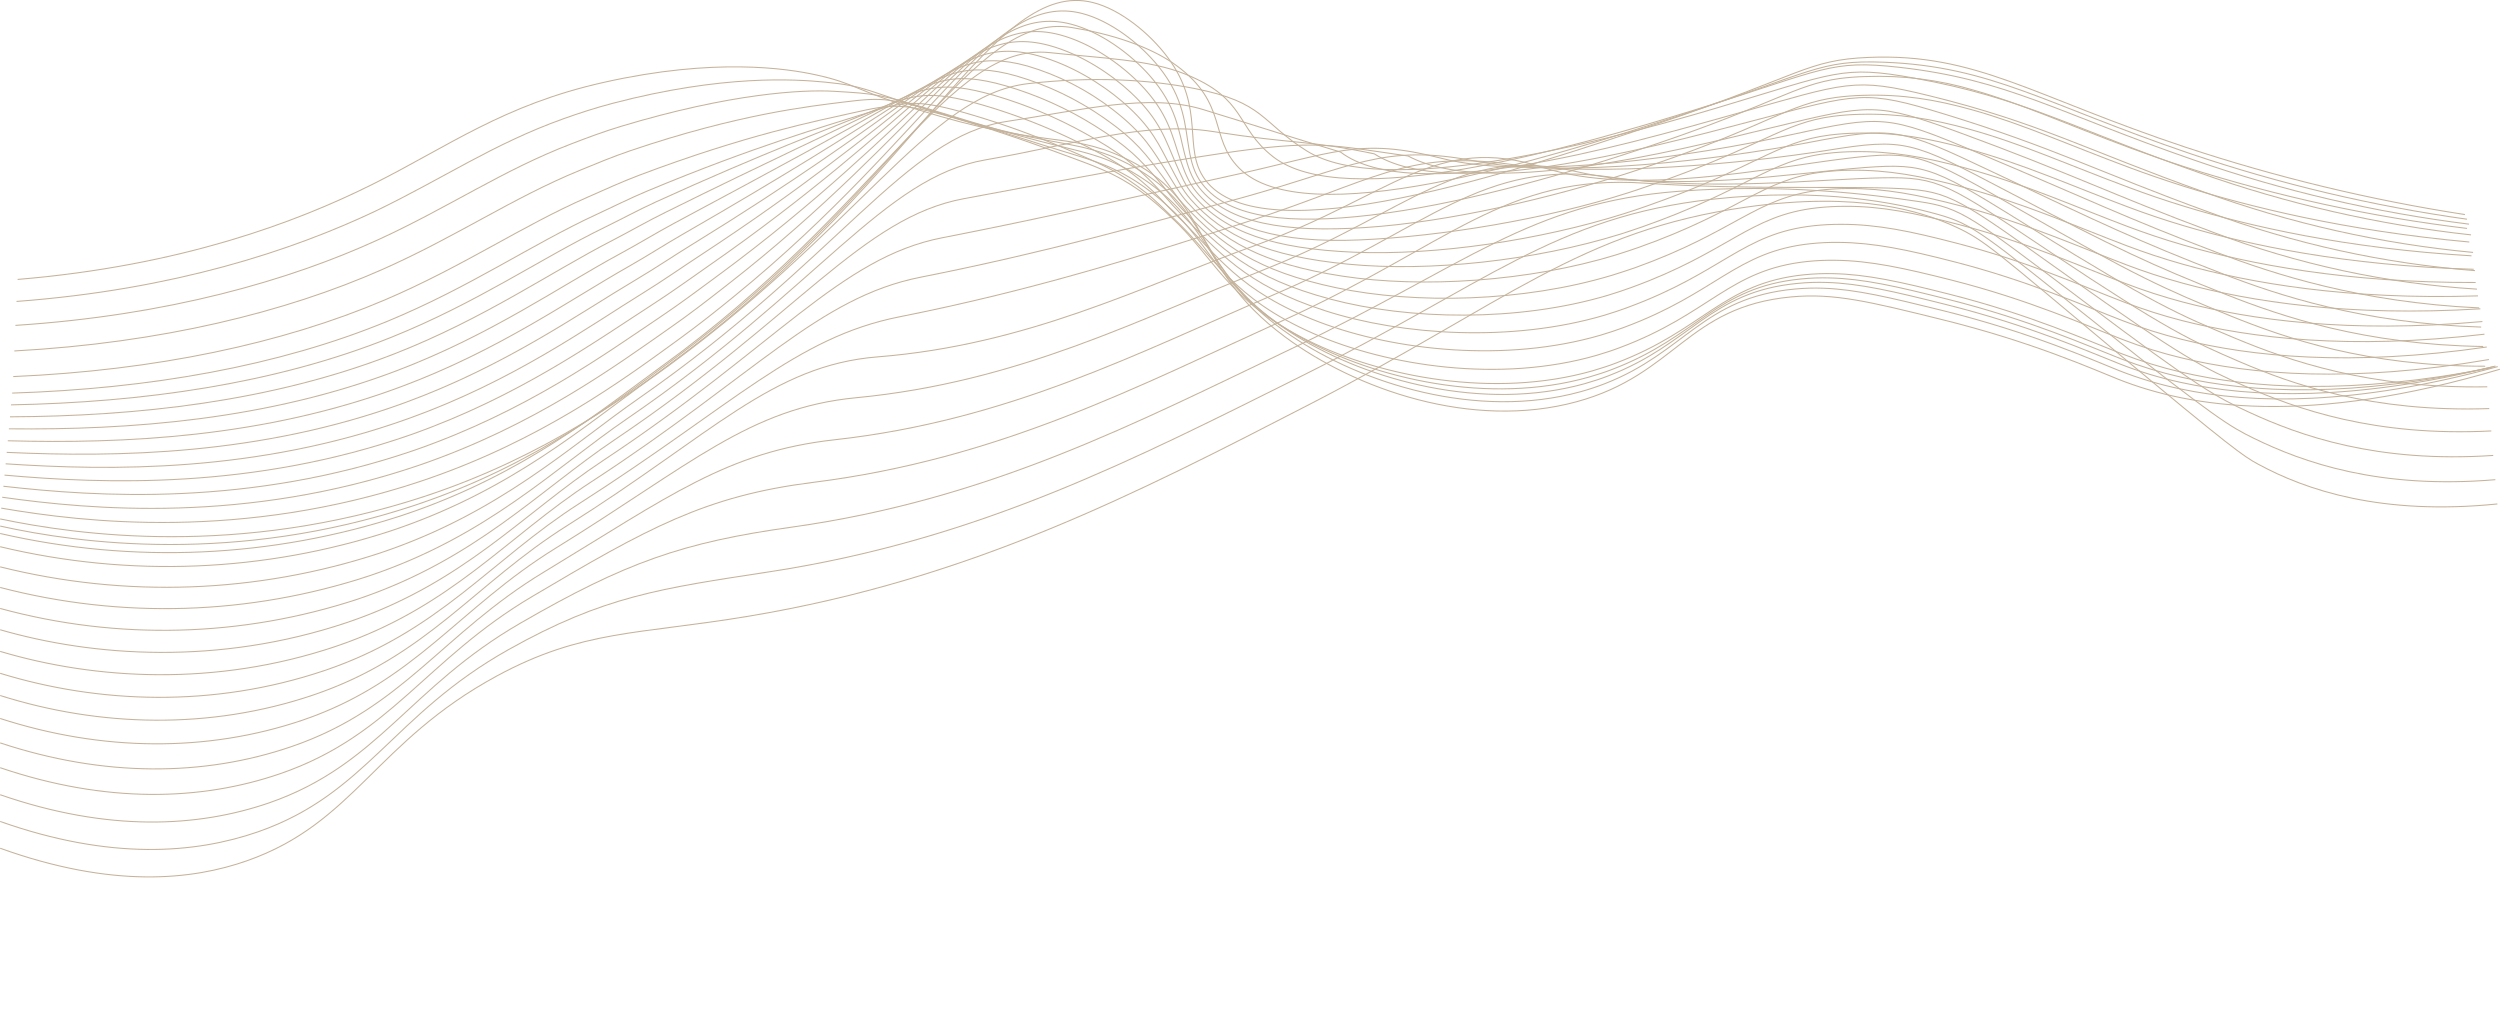 <?xml version="1.0" encoding="UTF-8"?> <svg xmlns="http://www.w3.org/2000/svg" viewBox="0 0 1200 488.572" fill="none"><path d="M8.455 134.128C86.878 127.566 142.225 106.694 178.496 88.624C215.175 70.351 241.59 50.305 289.862 39.528C343.1 27.553 377.887 32.918 391.645 35.935C410.721 40.127 409.536 42.977 440.742 52.7C500.688 71.381 512.076 63.07 538.936 75.452C583.468 95.977 570.189 127.123 616.771 161.67C650.504 186.697 706.354 206.611 756.875 192.804C804.45 179.8 809.803 147.145 859.856 142.51C880.417 140.606 897.518 144.833 931.706 153.288C975.521 164.065 1004.942 177.357 1016.725 182.027C1051.632 195.882 1107.973 204.599 1199.94 177.237" stroke="#C4B29A" stroke-width="0.5" stroke-miterlimit="10"></path><path d="M7.928 144.69C83.788 139.026 140.5 120.13 180.065 101.401C212.205 85.978 236.716 69.069 270.499 56.987C277.885 54.353 285.671 51.802 294.053 49.599C346.873 35.732 381.526 38.019 395.994 39.42C415.391 41.288 415.391 43.42 445.976 52.868C467.53 59.514 482.881 63.31 494.771 65.8C514.985 70.028 525.104 70.315 541.054 78.446C547.005 81.455 552.59 85.139 557.699 89.426C581.324 109.245 580.32 134.368 619.512 160.999C653.628 184.182 709.108 201.713 758.767 188.002C762.701 186.914 766.578 185.627 770.381 184.146C808.773 169.19 817.394 142.882 861.391 138.75C866.025 138.308 870.686 138.176 875.341 138.355C890.98 138.906 907.145 142.81 932.746 149.132C975.161 159.67 1004.128 172.711 1017.121 177.872C1026.637 181.617 1036.452 184.557 1046.459 186.661C1081.09 194.038 1130.043 194.804 1198.91 175.98" stroke="#C4B29A" stroke-width="0.5" stroke-miterlimit="10"></path><path d="M7.401 156.186C80.687 151.396 138.824 134.631 181.634 115.016C215.629 99.449 241.28 81.667 274.438 68.974C282.005 66.064 289.849 63.118 298.268 60.591C350.668 44.821 385.144 42.917 400.376 43.827C420.002 45.024 421.308 44.797 451.221 53.957C472.163 60.388 487.456 64.735 499.119 67.788C518.769 72.901 528.218 73.931 543.137 82.373C548.824 85.625 554.168 89.44 559.087 93.761C581.913 113.448 583.038 137.062 622.278 161.299C656.779 182.626 711.885 197.774 760.682 184.159C764.813 182.961 768.634 181.764 772.215 180.327C811.813 165.095 820.579 140.008 862.959 136.02C867.558 135.567 872.182 135.419 876.802 135.577C892.704 136.044 908.845 139.84 933.824 146.103C974.851 156.353 1003.337 169.178 1017.552 174.71C1026.992 178.422 1036.715 181.369 1046.627 183.524C1080.946 191.068 1129.67 192.661 1197.854 175.704" stroke="#C4B29A" stroke-width="0.5" stroke-miterlimit="10"></path><path d="M6.887 168.46C77.597 164.592 137.124 149.803 183.214 129.47C219.019 113.663 245.842 95.067 278.353 81.751C286.112 78.565 294.029 75.236 302.459 72.375C354.441 54.724 388.676 51.024 404.733 49.012C424.6 46.533 427.199 46.952 456.453 55.826C476.811 62.016 492.041 66.926 503.537 70.543C522.613 76.53 531.415 78.326 545.305 87.068C550.681 90.566 555.751 94.512 560.466 98.863C582.486 118.405 585.815 140.499 625.008 162.329C659.94 181.799 714.628 194.576 762.563 181.045C766.658 179.848 770.454 178.65 774.01 177.249C814.795 161.682 823.742 137.864 864.478 133.901C869.047 133.437 873.638 133.273 878.226 133.41C894.391 133.781 910.558 137.493 934.88 143.636C974.491 153.587 1002.525 166.184 1017.946 172.184C1027.331 175.839 1036.973 178.789 1046.795 181.009C1080.802 188.721 1129.299 191.152 1196.789 176.052" stroke="#C4B29A" stroke-width="0.5" stroke-miterlimit="10"></path><path d="M6.36 180.758C74.508 177.788 135.399 164.999 184.783 143.935C222.408 127.877 250.393 108.454 282.281 94.54C290.219 91.079 298.194 87.355 306.66 84.17C358.224 64.675 392.149 58.041 409.105 54.233C429.138 49.73 433.054 49.144 461.697 57.729C481.517 63.717 496.616 69.153 507.92 73.297C526.421 80.146 534.563 82.733 547.436 91.762C552.493 95.5 557.294 99.572 561.806 103.952C583.038 123.327 588.571 143.911 627.728 163.406C663.088 181.009 717.345 191.427 764.43 177.992C768.478 176.794 772.249 175.596 775.794 174.219C817.778 158.329 826.88 135.9 865.989 131.889C870.523 131.431 875.082 131.251 879.639 131.35C896.044 131.637 912.162 135.254 935.92 141.277C974.144 150.953 1001.71 163.334 1018.343 169.765C1027.658 173.384 1037.217 176.341 1046.95 178.614C1080.659 186.506 1128.929 189.751 1195.736 176.531" stroke="#C4B29A" stroke-width="0.5" stroke-miterlimit="10"></path><path d="M5.857 188.685C71.442 186.613 133.711 175.836 186.376 154.042C225.809 137.721 254.967 117.435 286.233 102.97C294.339 99.222 302.398 95.15 310.888 91.606C362.008 70.267 395.657 60.759 413.465 55.071C433.676 48.629 438.982 46.94 466.931 55.251C482.366 59.856 497.516 65.366 512.302 71.752C530.265 79.451 537.725 82.852 549.544 92.109C554.706 96.168 558.801 100.491 563.231 104.694C583.673 123.854 591.42 143.013 630.505 160.113C666.333 175.836 720.136 183.907 766.358 170.567C770.37 169.37 774.117 168.172 777.638 166.819C820.831 150.641 830.088 129.398 867.568 125.506C872.068 125.047 876.59 124.855 881.111 124.931C897.781 125.159 913.875 128.643 936.987 134.511C973.808 143.875 1000.919 156.066 1018.75 162.927C1028.007 166.508 1037.49 169.468 1047.142 171.789C1080.539 179.86 1128.569 183.943 1194.693 172.579" stroke="#C4B29A" stroke-width="0.5" stroke-miterlimit="10"></path><path d="M5.306 194.337C68.317 193.139 131.962 184.362 187.92 161.861C229.161 145.276 259.468 124.105 290.135 109.173C298.423 105.125 306.542 100.695 315.068 96.815C365.805 73.668 399.189 61.298 417.834 53.706C438.191 45.383 444.873 42.533 472.176 50.556C487.473 55.053 502.36 60.845 516.674 67.872C534.048 76.398 540.875 80.637 551.664 90.217C556.454 94.444 560.225 98.946 564.621 103.197C584.283 122.237 594.257 139.744 633.248 154.581C669.567 168.4 722.902 174.148 768.263 160.892C772.226 159.694 775.938 158.497 779.459 157.167C823.861 140.738 833.309 120.716 869.113 116.968C873.58 116.497 878.071 116.289 882.561 116.345C899.47 116.489 915.564 119.866 938.041 125.662C973.461 134.751 1000.105 146.714 1019.155 154.03C1028.348 157.565 1037.751 160.529 1047.31 162.903C1080.407 171.154 1128.209 176.075 1193.652 166.556" stroke="#C4B29A" stroke-width="0.5" stroke-miterlimit="10"></path><path d="M4.791 200.073C65.228 199.798 130.226 192.972 189.501 169.765C232.538 152.904 263.983 130.823 294.053 115.352C302.519 110.981 310.72 106.191 319.27 102C369.6 77.069 402.747 61.885 422.194 52.305C442.826 42.15 450.766 38.103 477.41 45.839C492.597 50.288 507.236 56.425 521.057 64.136C537.822 73.464 544.025 78.589 553.795 88.409C558.178 92.815 561.651 97.462 565.997 101.796C584.893 120.633 597.132 136.583 636.002 149.132C672.823 161.023 725.656 164.46 770.118 151.312C774.046 150.114 777.735 148.917 781.23 147.6C826.843 130.835 836.399 112.071 870.622 108.347C875.054 107.875 879.506 107.651 883.962 107.676C901.133 107.676 917.204 111.005 939.047 116.705C973.077 125.482 999.243 137.254 1019.515 144.989C1028.645 148.495 1037.969 151.469 1047.441 153.898C1080.228 162.281 1127.804 168.041 1192.551 160.413" stroke="#C4B29A" stroke-width="0.5" stroke-miterlimit="10"></path><path d="M4.264 205.833C62.138 206.455 128.502 201.605 191.07 177.692C235.915 160.556 268.497 137.553 297.979 121.614C306.602 116.956 314.9 111.843 323.461 107.245C373.396 80.529 406.328 62.531 426.563 50.963C447.448 38.989 456.657 33.72 482.655 41.168C497.725 45.566 512.121 52.013 525.44 60.328C541.689 70.47 547.16 76.482 555.915 86.54C559.902 91.139 563.099 95.905 567.387 100.323C585.516 118.968 599.994 133.326 638.743 143.624C676.094 153.551 728.41 154.724 772.047 141.66C775.938 140.462 779.604 139.265 783.075 137.984C829.909 120.968 839.595 103.401 872.203 99.748C876.601 99.276 881.023 99.036 885.447 99.03C902.87 98.922 918.975 102.179 940.159 107.76C972.778 116.25 998.489 127.817 1019.97 135.984C1029.033 139.465 1038.275 142.459 1047.657 144.953C1080.144 153.551 1127.491 160.101 1191.555 154.341" stroke="#C4B29A" stroke-width="0.5" stroke-miterlimit="10"></path><path d="M3.737 211.568C59.048 213.053 126.801 210.167 192.662 185.559C239.364 168.136 273.013 144.199 301.931 127.817C310.72 122.836 319.102 117.399 327.689 112.466C377.217 84.002 409.944 63.202 430.959 49.587C452.143 35.852 462.585 29.313 487.923 36.474C502.89 40.857 517.045 47.643 529.834 56.568C545.521 67.489 550.311 74.434 558.046 84.72C561.638 89.51 564.524 94.384 568.825 98.898C586.212 117.339 602.952 130.033 641.557 138.151C679.434 146.091 731.224 145.025 774.01 132.056C777.854 130.859 781.495 129.661 784.956 128.464C832.997 111.184 842.829 94.815 873.796 91.259C878.168 90.761 882.566 90.505 886.968 90.492C904.641 90.372 920.688 93.45 941.296 98.874C972.515 107.077 997.758 118.441 1020.461 127.039C1028.664 130.152 1037.753 133.23 1047.92 135.984C1080.095 144.75 1127.216 152.138 1190.586 148.234" stroke="#C4B29A" stroke-width="0.5" stroke-miterlimit="10"></path><path d="M3.21 217.138C55.899 219.532 125.029 218.622 194.207 193.331C242.657 175.621 277.467 150.725 305.835 133.913C314.78 128.608 323.259 122.86 331.867 117.567C381.037 87.355 413.583 63.765 435.295 48.114C456.776 32.547 468.44 24.811 493.131 31.684C508.01 36.056 521.941 43.171 534.204 52.664C549.352 64.375 553.364 72.267 560.154 82.756C563.351 87.738 565.95 92.731 570.152 97.33C586.798 115.543 605.79 126.644 644.24 132.535C682.692 138.427 733.92 135.17 775.841 122.297C779.651 121.1 783.267 119.902 786.704 118.705C835.966 101.162 845.943 85.99 875.317 82.517C879.646 82.011 883.999 81.744 888.356 81.715C906.318 81.487 922.317 84.481 942.242 89.834C972.071 97.737 996.836 108.909 1020.761 117.926C1028.927 121.016 1037.945 124.081 1047.991 126.895C1079.856 135.829 1126.748 144.043 1189.437 142.02" stroke="#C4B29A" stroke-width="0.5" stroke-miterlimit="10"></path><path d="M2.696 222.632C52.858 225.951 123.293 226.968 195.788 201.007C246.081 183.045 281.934 157.131 309.75 139.936C318.863 134.296 327.437 128.249 336.095 122.597C384.881 90.624 417.259 64.28 439.652 46.521C461.482 29.254 474.38 20.177 498.329 26.775C514.231 31.158 528.672 40.222 538.552 48.641C553.172 61.118 556.514 69.979 562.25 80.673C565.028 85.846 567.351 90.959 571.494 95.653C587.407 113.615 608.615 123.063 646.936 126.788C685.888 130.608 736.626 125.195 777.686 112.418C781.446 111.22 785.04 110.023 788.464 108.825C838.938 91.007 849.044 77.033 876.765 73.656C881.062 73.142 885.382 72.859 889.711 72.805C907.899 72.458 923.899 75.38 943.262 80.625C971.69 88.241 995.95 99.21 1021.097 108.658C1029.227 111.711 1038.171 114.789 1048.088 117.639C1079.653 126.752 1126.317 135.793 1188.31 135.601" stroke="#C4B29A" stroke-width="0.5" stroke-miterlimit="10"></path><path d="M2.169 228.058C49.768 232.284 121.509 235.098 197.356 208.599C249.363 190.206 286.388 163.454 313.679 145.839C322.936 139.852 331.641 133.517 340.275 127.506C388.723 93.845 420.948 64.651 444.024 44.881C466.212 25.865 480.211 15.518 503.61 21.817C518.95 25.984 533.318 35.528 542.969 44.569C557.064 57.813 559.602 67.632 564.405 78.541C566.799 83.906 568.825 89.115 572.919 93.905C588.103 111.675 611.56 119.387 649.737 121.052C689.253 122.764 739.438 115.232 779.638 102.539C783.366 101.349 786.932 100.152 790.332 98.946C842.038 80.888 852.278 68.087 878.37 64.806C882.63 64.279 886.914 63.979 891.206 63.908C909.647 63.465 925.646 66.303 944.386 71.428C971.401 78.745 995.22 89.57 1021.599 99.401C1029.694 102.443 1038.555 105.496 1048.363 108.394C1079.616 117.687 1126.054 127.554 1187.364 129.254" stroke="#C4B29A" stroke-width="0.5" stroke-miterlimit="10"></path><path d="M1.642 233.398C46.667 238.511 119.784 243.301 198.925 216.108C252.739 197.438 290.855 169.657 317.607 151.695C327.006 145.384 335.808 138.738 344.477 132.368C392.58 96.994 424.708 64.998 448.383 43.144C470.954 22.368 486.102 10.705 508.794 16.728C523.583 20.668 537.893 30.702 547.294 40.39C560.884 54.4 562.621 65.202 566.452 76.314C568.391 81.882 570.201 87.199 574.224 92.073C588.774 109.604 614.472 116.789 652.491 115.172C692.462 113.472 742.205 105.125 781.554 92.528C785.243 91.338 788.779 90.141 792.164 88.936C845.115 70.71 855.463 58.999 879.926 55.813C884.154 55.282 888.407 54.97 892.667 54.879C911.36 54.353 927.394 57.083 945.453 62.064C971.017 69.153 994.416 79.847 1022.006 90.037C1030.065 93.055 1038.854 96.108 1048.529 99.054C1079.485 108.526 1125.694 119.22 1186.311 122.788" stroke="#C4B29A" stroke-width="0.5" stroke-miterlimit="10"></path><path d="M1.067 238.679C43.529 244.667 118.012 251.457 200.446 223.555C256.068 204.611 295.201 175.812 321.475 157.443C331.055 150.785 339.952 143.864 348.621 137.086C396.401 99.964 428.348 65.238 452.705 41.288C475.708 18.776 492.03 5.867 514.087 11.591C528.312 15.303 542.562 25.817 551.724 36.151C564.812 50.904 565.711 62.687 568.644 73.991C570.152 79.763 571.721 85.175 575.685 90.157C589.457 107.449 617.286 111.711 655.234 109.221C695.731 106.598 744.948 94.947 783.435 82.445C787.027 81.248 790.619 80.05 793.961 78.853C848.121 60.352 858.624 49.826 881.46 46.749C885.651 46.203 889.868 45.875 894.092 45.767C913.036 45.144 929.01 47.791 946.494 52.676C970.718 59.418 993.602 69.848 1022.4 80.529C1030.436 83.523 1039.167 86.517 1048.745 89.57C1079.388 99.15 1125.384 110.729 1185.257 116.166" stroke="#C4B29A" stroke-width="0.5" stroke-miterlimit="10"></path><path d="M0.6 243.9C40.488 250.811 116.324 259.55 202.074 230.956C259.553 211.736 299.668 181.859 325.414 163.167C335.089 156.15 344.167 148.965 352.835 141.852C400.363 103.15 432.108 65.453 457.015 39.444C480.39 15.123 497.79 0.969 519.284 6.43C532.947 9.914 547.163 20.907 556.07 31.876C568.667 47.443 568.704 60.136 570.74 71.656C571.781 77.643 573.134 83.14 577.026 88.217C590.103 105.269 620.134 107.712 657.94 103.245C698.928 98.455 747.678 84.744 785.29 72.327C788.882 71.129 792.392 69.932 795.732 68.83C851.114 50.054 861.737 40.677 882.956 37.696C887.145 37.158 891.357 36.838 895.578 36.738C913.144 36.076 930.701 38.301 947.547 43.324C970.371 49.778 992.787 60.005 1022.81 71.117C1030.808 74.075 1039.453 77.104 1048.878 80.17C1092.935 94.268 1138.237 104.136 1184.169 109.64" stroke="#C4B29A" stroke-width="0.5" stroke-miterlimit="10"></path><path d="M0.073 249.085C37.398 256.894 114.599 267.611 203.643 238.308C262.882 218.814 304.064 187.931 329.378 168.855C441.735 84.11 477.3 -10.538 524.565 1.209C537.666 4.466 551.843 15.938 560.49 27.553C578.954 52.341 567.314 71.141 578.452 86.229C605.753 123.231 728.565 81.906 797.587 58.688C864.886 36.043 867.377 28.751 896.979 27.553C948.649 25.434 975.508 46.186 1049.057 70.662C1092.786 85.145 1137.647 95.96 1183.173 102.994" stroke="#C4B29A" stroke-width="0.5" stroke-miterlimit="10"></path><path d="M0.073 252.511C38.392 261.048 113.198 270.831 198.326 242.786C257.085 223.376 296.518 192.193 323.69 172.136C432.228 92.109 466.08 5.436 514.231 13.171C533.042 16.189 552.142 22.236 564.752 31.505C589.528 49.73 580.32 66.028 594.688 80.601C626.146 112.526 740.697 76.685 806.413 55.382C870.43 34.558 873.018 28.667 904.307 29.864C956.3 31.852 981.94 50.221 1051.225 73.716C1094.452 88.366 1138.964 98.914 1184.169 105.221" stroke="#C4B29A" stroke-width="0.5" stroke-miterlimit="10"></path><path d="M0.073 256.079C63.978 270.79 130.685 267.788 193.01 247.397C251.291 228.082 288.903 196.576 318.001 175.549C422.577 100.036 455.315 20.045 503.909 25.266C528.565 27.924 551.748 28.595 569.014 35.6C598.64 47.575 592.87 60.867 610.927 75.117C645.425 102.311 752.826 71.596 815.25 52.209C875.879 33.205 878.573 28.595 911.647 32.307C963.833 38.151 988.37 54.508 1053.393 76.913C1096.105 91.721 1140.254 102.003 1185.115 107.592" stroke="#C4B29A" stroke-width="0.5" stroke-miterlimit="10"></path><path d="M0.073 262.425C62.117 277.312 127.077 274.668 187.705 254.786C245.495 235.555 281.299 203.725 312.312 181.74C412.71 110.586 444.896 45.731 493.575 40.138C524.027 36.642 550.957 38.079 573.289 42.462C607.035 49.072 605.07 58.496 627.176 72.398C663.771 95.414 764.981 69.405 824.076 51.814C881.411 34.75 884.083 31.193 918.975 37.516C971.33 47 994.787 61.549 1055.571 82.876C1097.775 97.859 1141.577 107.881 1186.095 112.741" stroke="#C4B29A" stroke-width="0.5" stroke-miterlimit="10"></path><path d="M0.073 272.089C60.251 287.145 123.463 284.843 182.388 265.454C239.698 246.294 273.684 214.143 306.626 191.211C402.77 124.285 434.622 65.621 483.252 58.292C519.381 52.856 551.28 44.545 577.554 52.604C613.704 63.693 615.058 64.459 643.415 72.961C677.529 98.838 777.123 70.458 832.913 54.7C886.92 39.492 889.577 36.977 926.316 46.018C978.801 58.939 1001.195 71.919 1057.739 92.121C1099.434 107.273 1142.896 117.032 1187.065 121.159" stroke="#C4B29A" stroke-width="0.5" stroke-miterlimit="10"></path><path d="M0.073 281.98C58.383 297.214 119.85 295.292 177.095 276.448C233.928 257.385 266.079 224.873 300.961 201.007C392.759 138.187 424.254 85.175 472.87 76.769C514.783 69.536 549.651 58.065 581.839 63.082C623.345 69.549 627.021 67.01 659.677 73.859C695.468 96.887 789.255 71.74 841.692 57.909C892.368 44.557 895.027 42.964 933.597 54.844C986.286 71.033 1007.541 82.637 1059.859 101.689C1101.046 117.012 1144.172 126.508 1187.987 129.901" stroke="#C4B29A" stroke-width="0.5" stroke-miterlimit="10"></path><path d="M0.073 292.062C56.501 307.445 116.208 305.883 171.754 287.571C228.108 268.592 258.404 235.721 295.249 210.934C382.664 152.126 413.799 104.479 462.596 95.378C510.171 86.505 548.647 79.224 586.08 73.68C632.302 66.83 638.935 69.668 675.889 74.877C713.417 95.126 801.384 73.201 850.576 61.25C897.925 49.754 900.582 49.012 940.986 63.801C993.77 83.128 1013.971 93.534 1062.025 111.4C1102.709 126.889 1145.505 136.123 1188.957 138.786" stroke="#C4B29A" stroke-width="0.5" stroke-miterlimit="10"></path><path d="M0.073 302.278C44.655 315.174 104.852 319.52 166.45 298.841C222.359 280.064 250.752 246.691 289.562 221.006C372.511 166.113 403.322 123.65 452.261 114.13C505.62 103.76 548.059 93.618 590.353 84.421C641.008 73.392 652.023 65.693 692.139 76.039C733.702 86.756 813.516 74.841 859.402 64.735C903.422 55.083 906.102 55.155 948.315 72.889C1001.361 95.246 1020.353 104.598 1064.253 121.243C1091.543 131.59 1132.713 145.121 1189.987 147.803" stroke="#C4B29A" stroke-width="0.5" stroke-miterlimit="10"></path><path d="M0.073 312.67C45.697 326.275 103.451 329.71 161.133 310.276C216.565 291.596 243.075 257.792 283.874 231.243C362.295 180.195 392.664 142.798 441.94 133.05C501.095 121.339 547.581 108.251 594.617 95.33C649.832 80.158 663.616 68.614 708.377 77.368C751.042 85.75 825.634 76.554 868.238 68.387C908.953 60.579 911.731 61.298 955.654 82.158C1008.965 107.46 1026.712 115.879 1066.421 131.254C1093.317 141.672 1133.874 155.204 1190.959 157" stroke="#C4B29A" stroke-width="0.5" stroke-miterlimit="10"></path><path d="M0.073 323.185C46.774 337.554 102.05 340.021 155.816 321.843C210.768 303.258 235.376 269.012 278.185 241.614C352.045 194.337 382.007 161.957 431.606 152.102C496.616 139.181 547.16 123.051 598.88 106.371C658.755 87.067 675.219 71.943 724.616 78.829C768.442 84.936 837.753 78.457 877.064 72.171C914.403 66.183 917.359 67.56 962.982 91.558C1016.63 119.758 1033.058 127.326 1068.588 141.397C1095.101 151.899 1135.025 165.478 1191.928 166.316" stroke="#C4B29A" stroke-width="0.5" stroke-miterlimit="10"></path><path d="M0.073 333.854C47.768 348.907 100.661 350.476 150.499 333.554C204.972 315.053 227.653 280.327 272.498 252.127C341.747 208.563 370.487 175.357 421.284 171.298C493.299 165.538 546.779 138.008 603.144 117.555C667.723 94.132 689.361 63.669 740.852 80.433C783.866 94.48 849.822 80.433 885.901 76.099C919.887 71.967 923.024 73.919 970.324 101.09C1024.342 132.14 1039.382 138.966 1070.756 151.683C1096.872 162.281 1136.186 175.872 1192.898 175.788" stroke="#C4B29A" stroke-width="0.5" stroke-miterlimit="10"></path><path d="M0.073 344.871C48.81 360.653 99.26 361.252 145.194 345.686C199.177 327.269 219.904 292.014 266.81 263.061C331.473 223.147 359.817 195.798 410.95 190.912C488.785 183.452 546.443 153.396 607.419 129.158C676.751 101.617 700.066 69.153 757.101 82.457C802.343 93.019 861.977 82.912 894.727 80.445C925.37 78.134 928.784 80.649 977.652 111.053C1032.101 144.917 1045.704 151.06 1072.934 162.389C1098.645 173.094 1137.347 186.673 1193.88 185.667" stroke="#C4B29A" stroke-width="0.5" stroke-miterlimit="10"></path><path d="M0.073 356.583C49.84 373.095 97.846 372.771 139.878 358.38C193.381 340.045 212.121 304.217 261.121 274.556C321.067 238.261 349.136 216.802 400.626 211.09C484.305 201.809 546.133 169.358 611.681 141.337C685.829 109.64 711.071 75.859 773.34 85.056C820.687 92.049 874.071 85.894 903.564 85.355C930.844 84.852 934.567 87.918 984.993 121.579C1039.897 158.233 1052.05 163.766 1075.102 173.669C1100.406 184.518 1138.569 198.049 1194.85 196.121" stroke="#C4B29A" stroke-width="0.5" stroke-miterlimit="10"></path><path d="M0.073 368.496C50.882 385.741 96.445 384.472 134.561 371.347C187.585 353.085 204.302 316.611 255.433 286.326C310.696 253.588 338.418 238.056 390.292 231.542C479.767 220.31 545.844 185.583 615.943 153.779C694.976 117.938 722.351 83.331 789.578 87.918C838.914 91.283 886.177 89.115 912.39 90.54C936.291 91.821 940.387 95.414 992.322 132.38C1047.751 171.812 1058.278 176.842 1077.27 185.224C1102.14 196.253 1139.657 209.713 1195.82 206.851" stroke="#C4B29A" stroke-width="0.5" stroke-miterlimit="10"></path><path d="M0.073 381.466C51.923 399.428 95.009 397.153 129.244 385.358C181.753 367.061 196.422 329.952 249.746 299.14C300.304 269.921 327.689 260.341 379.971 253.036C475.193 239.733 545.581 202.863 620.16 167.262C703.981 127.279 734.146 97.282 805.767 91.821C856.803 87.942 898.224 93.378 921.179 96.767C941.74 99.809 946.207 103.952 999.614 144.211C1055.584 186.434 1064.492 190.912 1079.39 197.798C1103.793 209.09 1140.771 222.393 1196.742 218.609" stroke="#C4B29A" stroke-width="0.5" stroke-miterlimit="10"></path><path d="M0.073 394.302C52.953 412.995 93.608 409.786 123.939 399.247C175.957 381.035 188.471 343.04 244.057 311.832C289.896 286.099 316.937 282.495 369.636 274.412C470.594 258.928 545.329 220.01 624.483 180.638C713.202 136.487 746.204 104 822.066 95.617C874.752 89.822 910.401 97.45 930.053 102.874C947.285 107.664 952.159 112.334 1006.989 155.934C1063.559 200.911 1070.767 204.947 1081.616 210.275C1105.47 221.986 1141.98 234.956 1197.772 230.25" stroke="#C4B29A" stroke-width="0.5" stroke-miterlimit="10"></path><path d="M0.073 407.151C53.959 426.563 92.278 422.431 118.623 413.139C170.114 395.009 180.436 355.936 238.369 324.526C279.491 302.228 306.171 304.648 359.315 295.787C465.949 278.004 545.09 237.11 628.745 194.002C722.364 145.696 758.299 110.67 838.302 99.401C892.848 91.726 922.569 101.461 938.89 108.981C952.816 115.4 958.05 120.704 1014.331 167.657C1071.51 215.401 1076.957 219.03 1083.784 222.74C1106.859 235.303 1143.131 247.529 1198.742 241.901" stroke="#C4B29A" stroke-width="0.5" stroke-miterlimit="10"></path></svg> 